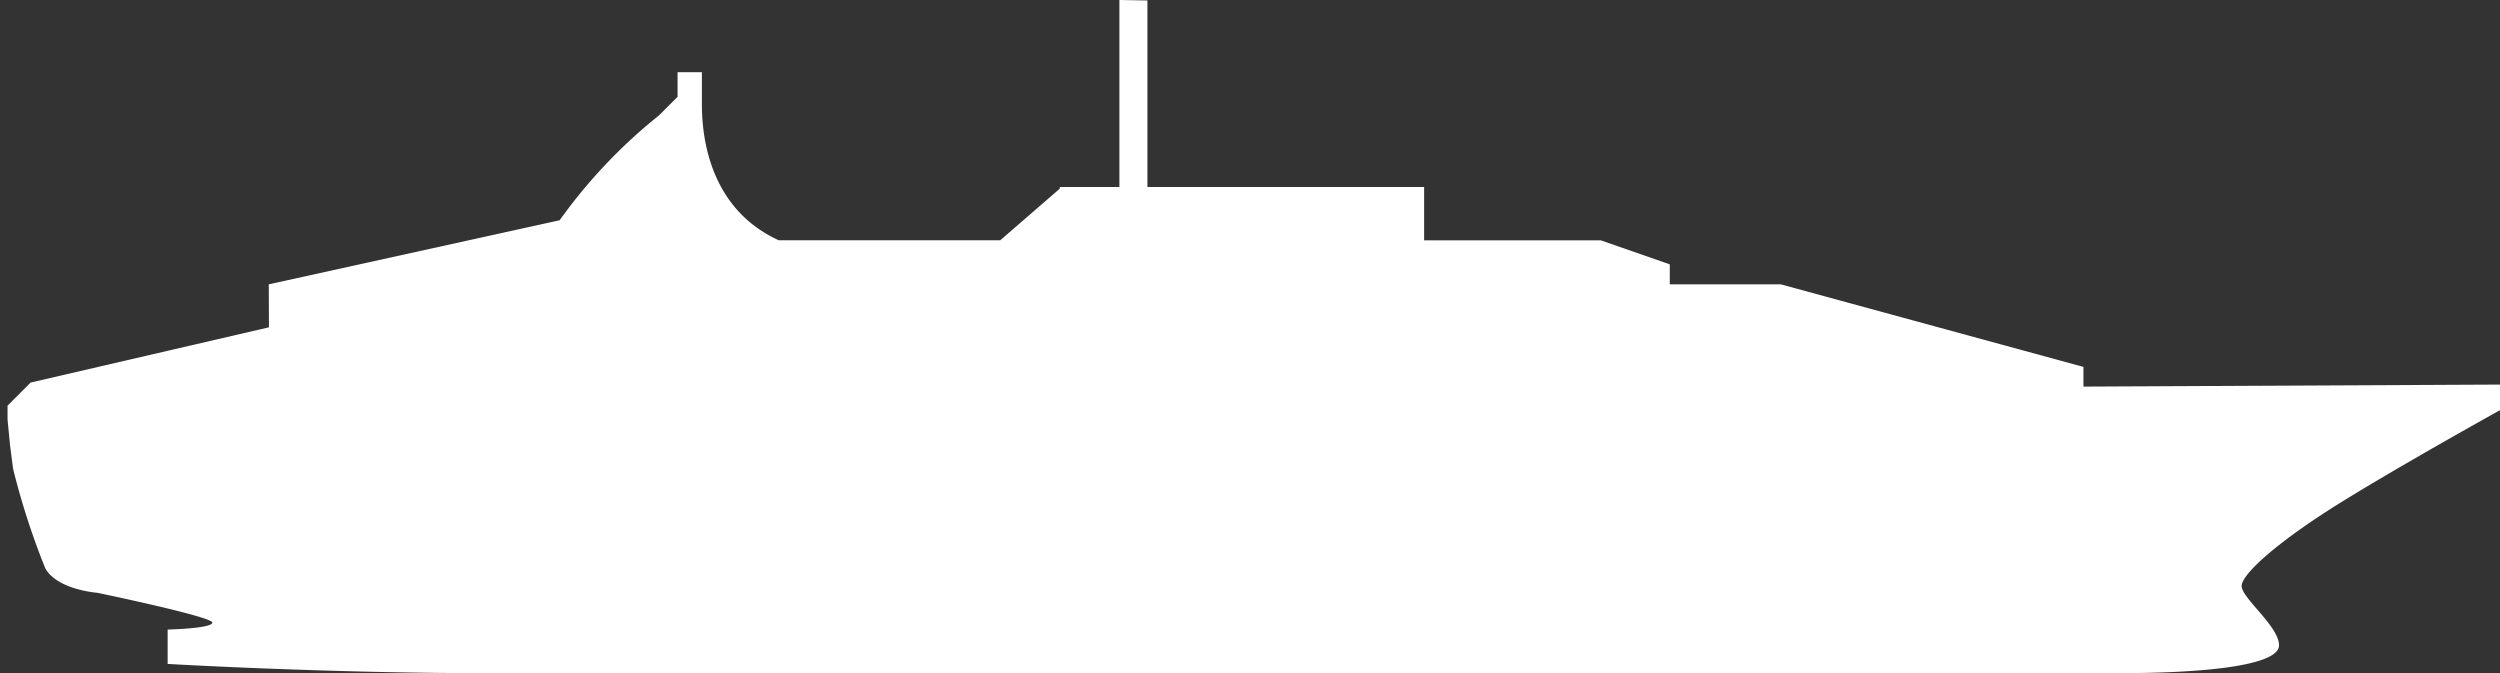 <svg xmlns="http://www.w3.org/2000/svg" viewBox="0 0 135.409 36.457"><rect x="0" y="0" width="135.409" height="36.457" fill="#333333" stroke="none"/><defs><style>.cls-1{fill:#fff;}</style></defs><g id="Außenlinien"><path class="cls-1" d="M112.847,20.94V19.873L96.451,15.4h-6.01V14.318l-3.734-1.3H77.136V10.128H62.148V.026L60.631,0V10.128H57.4v.092l-3.222,2.793h-12c-4.054-1.852-4.161-6.229-4.161-7.41V3.911H36.7l0,1.333-1,1a28.425,28.425,0,0,0-5.387,5.686L14.558,15.4l.009,2.329L1.658,20.721.409,21.971v.754l.13,1.341.17,1.327A40.222,40.222,0,0,0,2.452,30.78c.651,1.171,2.817,1.327,2.817,1.327S11.5,33.4,11.5,33.721,9.08,34.1,9.08,34.1v1.861s8.58.5,17.3.5H114.7c5.115,0,8.74-.47,8.74-1.506s-2.024-2.557-2.024-3.216,2.039-2.464,5.413-4.551,8.582-4.973,8.582-4.973V20.83Z"/></g></svg>
